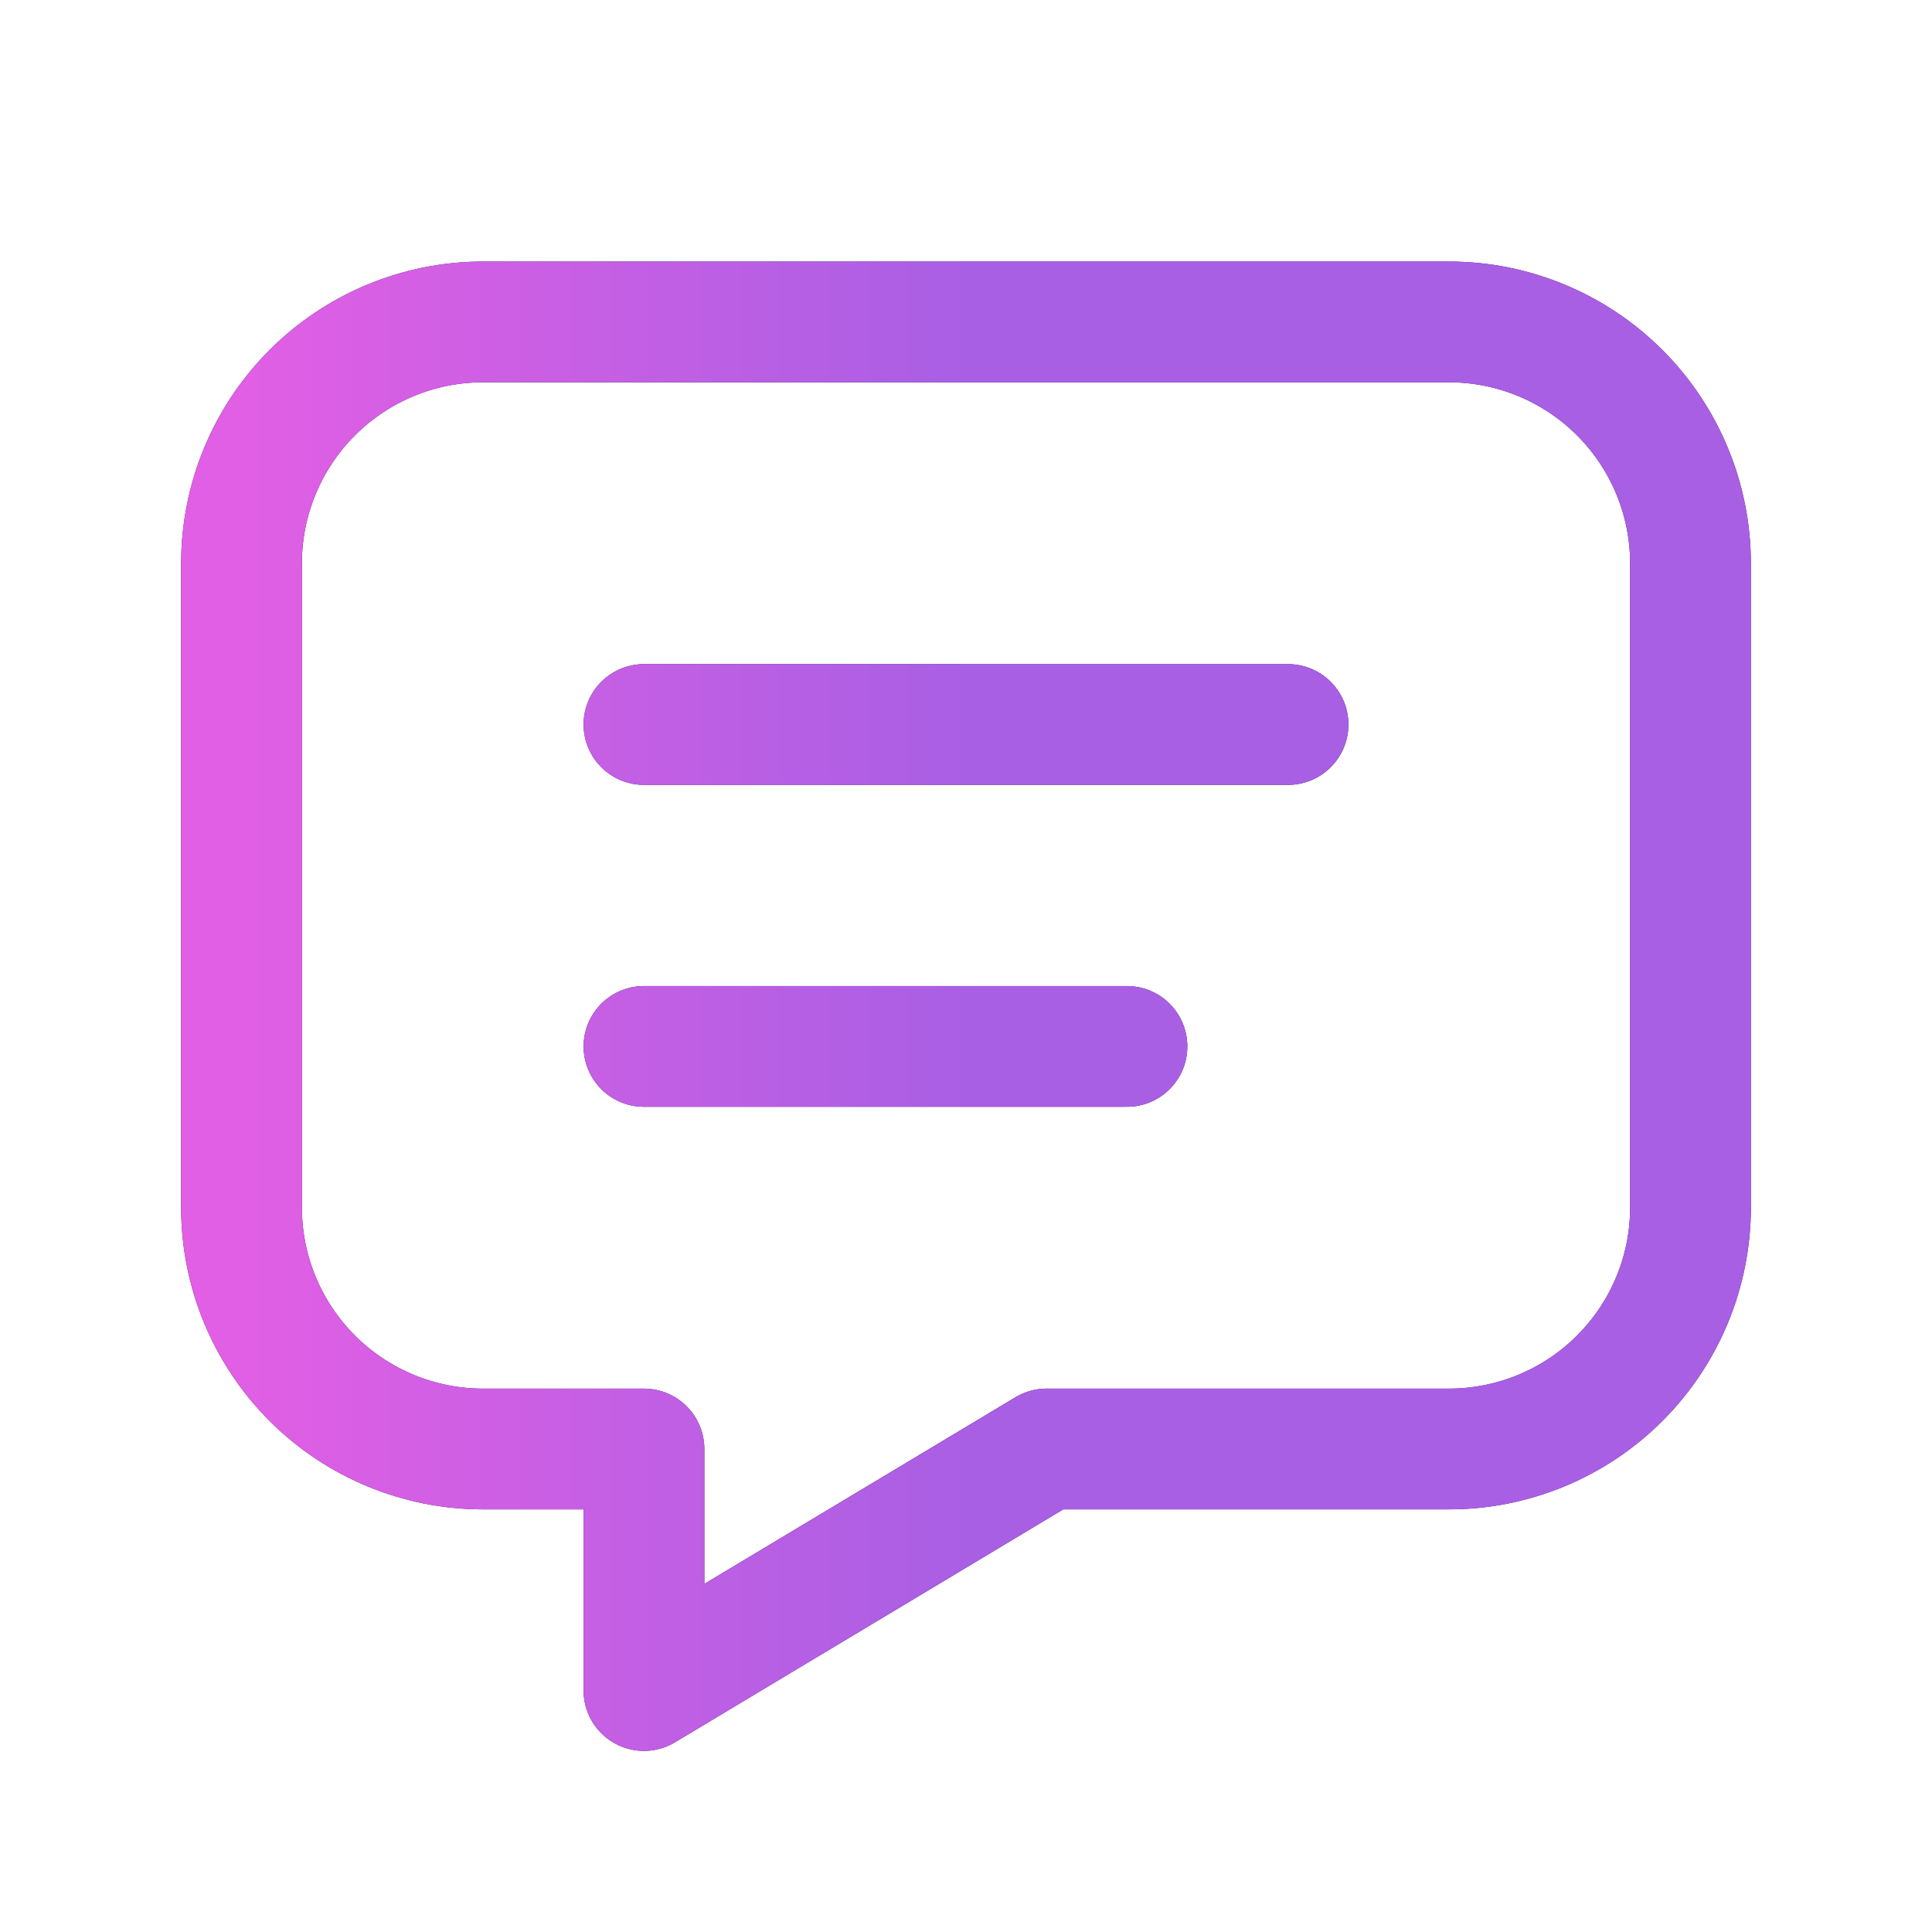 <svg width="16" height="16" viewBox="0 0 16 16" fill="none" xmlns="http://www.w3.org/2000/svg">
<path d="M5.333 6H10.667M5.333 8.666H9.333M12 2.666C12.53 2.666 13.039 2.877 13.414 3.252C13.789 3.627 14 4.136 14 4.666V10C14 10.53 13.789 11.039 13.414 11.414C13.039 11.789 12.53 12 12 12H8.667L5.333 14V12H4C3.47 12 2.961 11.789 2.586 11.414C2.211 11.039 2 10.53 2 10V4.666C2 4.136 2.211 3.627 2.586 3.252C2.961 2.877 3.47 2.666 4 2.666H12Z" stroke="#210B4F" stroke-linecap="round" stroke-linejoin="round"/>
<path d="M5.333 6H10.667M5.333 8.666H9.333M12 2.666C12.53 2.666 13.039 2.877 13.414 3.252C13.789 3.627 14 4.136 14 4.666V10C14 10.53 13.789 11.039 13.414 11.414C13.039 11.789 12.53 12 12 12H8.667L5.333 14V12H4C3.47 12 2.961 11.789 2.586 11.414C2.211 11.039 2 10.53 2 10V4.666C2 4.136 2.211 3.627 2.586 3.252C2.961 2.877 3.47 2.666 4 2.666H12Z" stroke="url(#paint0_linear_1244_1441)" stroke-linecap="round" stroke-linejoin="round"/>
<defs>
<linearGradient id="paint0_linear_1244_1441" x1="2" y1="8.333" x2="14" y2="8.333" gradientUnits="userSpaceOnUse">
<stop stop-color="#E15FE4"/>
<stop offset="0.5" stop-color="#A95FE4"/>
</linearGradient>
</defs>
</svg>
